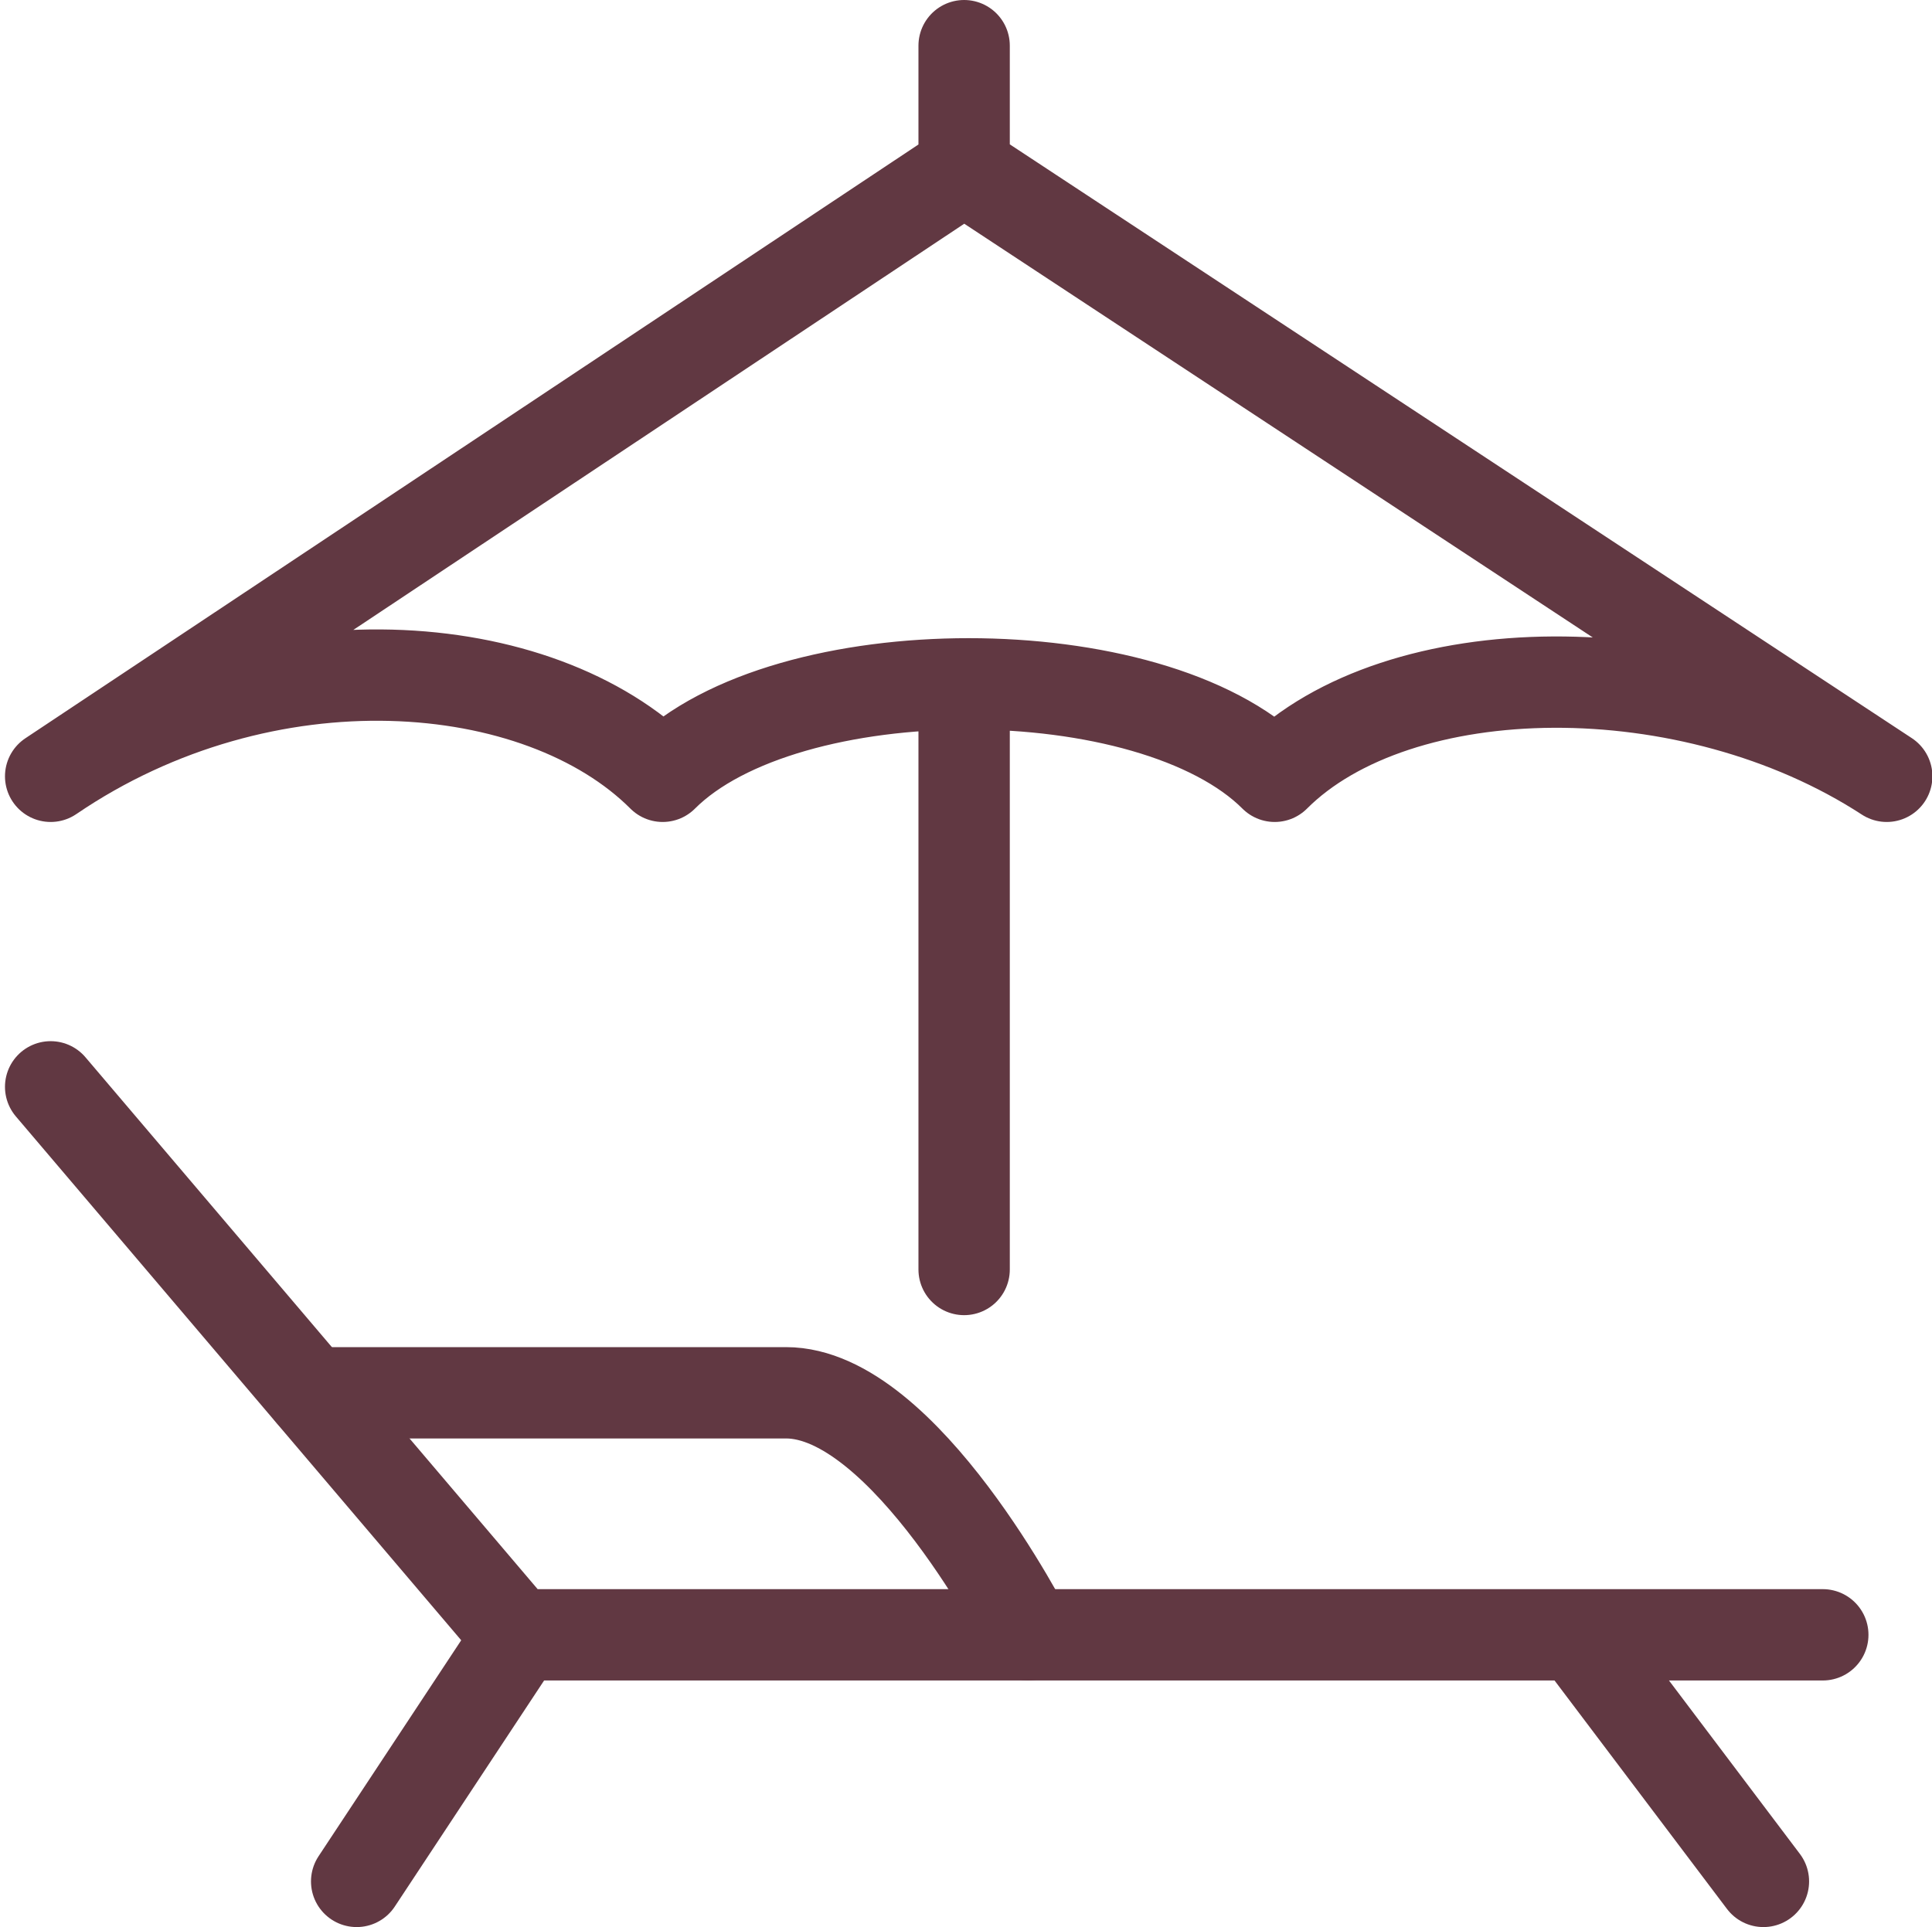 <?xml version="1.0" encoding="utf-8"?>
<!-- Generator: Adobe Illustrator 24.2.0, SVG Export Plug-In . SVG Version: 6.00 Build 0)  -->
<svg version="1.1" id="Layer_1" xmlns="http://www.w3.org/2000/svg" xmlns:xlink="http://www.w3.org/1999/xlink" x="0px" y="0px"
	 viewBox="0 0 42.3 42.2" style="enable-background:new 0 0 42.3 42.2;" xml:space="preserve">
<style type="text/css">
	.st0{fill:none;stroke:#613842;stroke-width:2;stroke-linecap:round;stroke-linejoin:round;}
</style>
<g id="sun-lounger-3262_924fee7f-d8ee-45db-b8b5-786401721d5d" transform="translate(1.409 1)">
	<path id="layer2" class="st0" d="M38.5,34.8H9.9l-10.2-12 M37.2,40.2l-4-5.3 M6.4,40.2l3.5-5.3"/>
	<path id="layer2-2" class="st0" d="M21.1,34.8c0,0-2.7-5.3-5.3-5.3H5.4"/>
	<path id="layer1" class="st0" d="M19.7,26.8V14.6 M39.9,16c-4.3-2.8-10.7-2.7-13.4,0c-2.7-2.7-10.7-2.7-13.4,0
		c-2.7-2.7-8.7-3.2-13.4,0L19.7,2.7L39.9,16z M19.7,2.7V0"/>
</g>
</svg>
